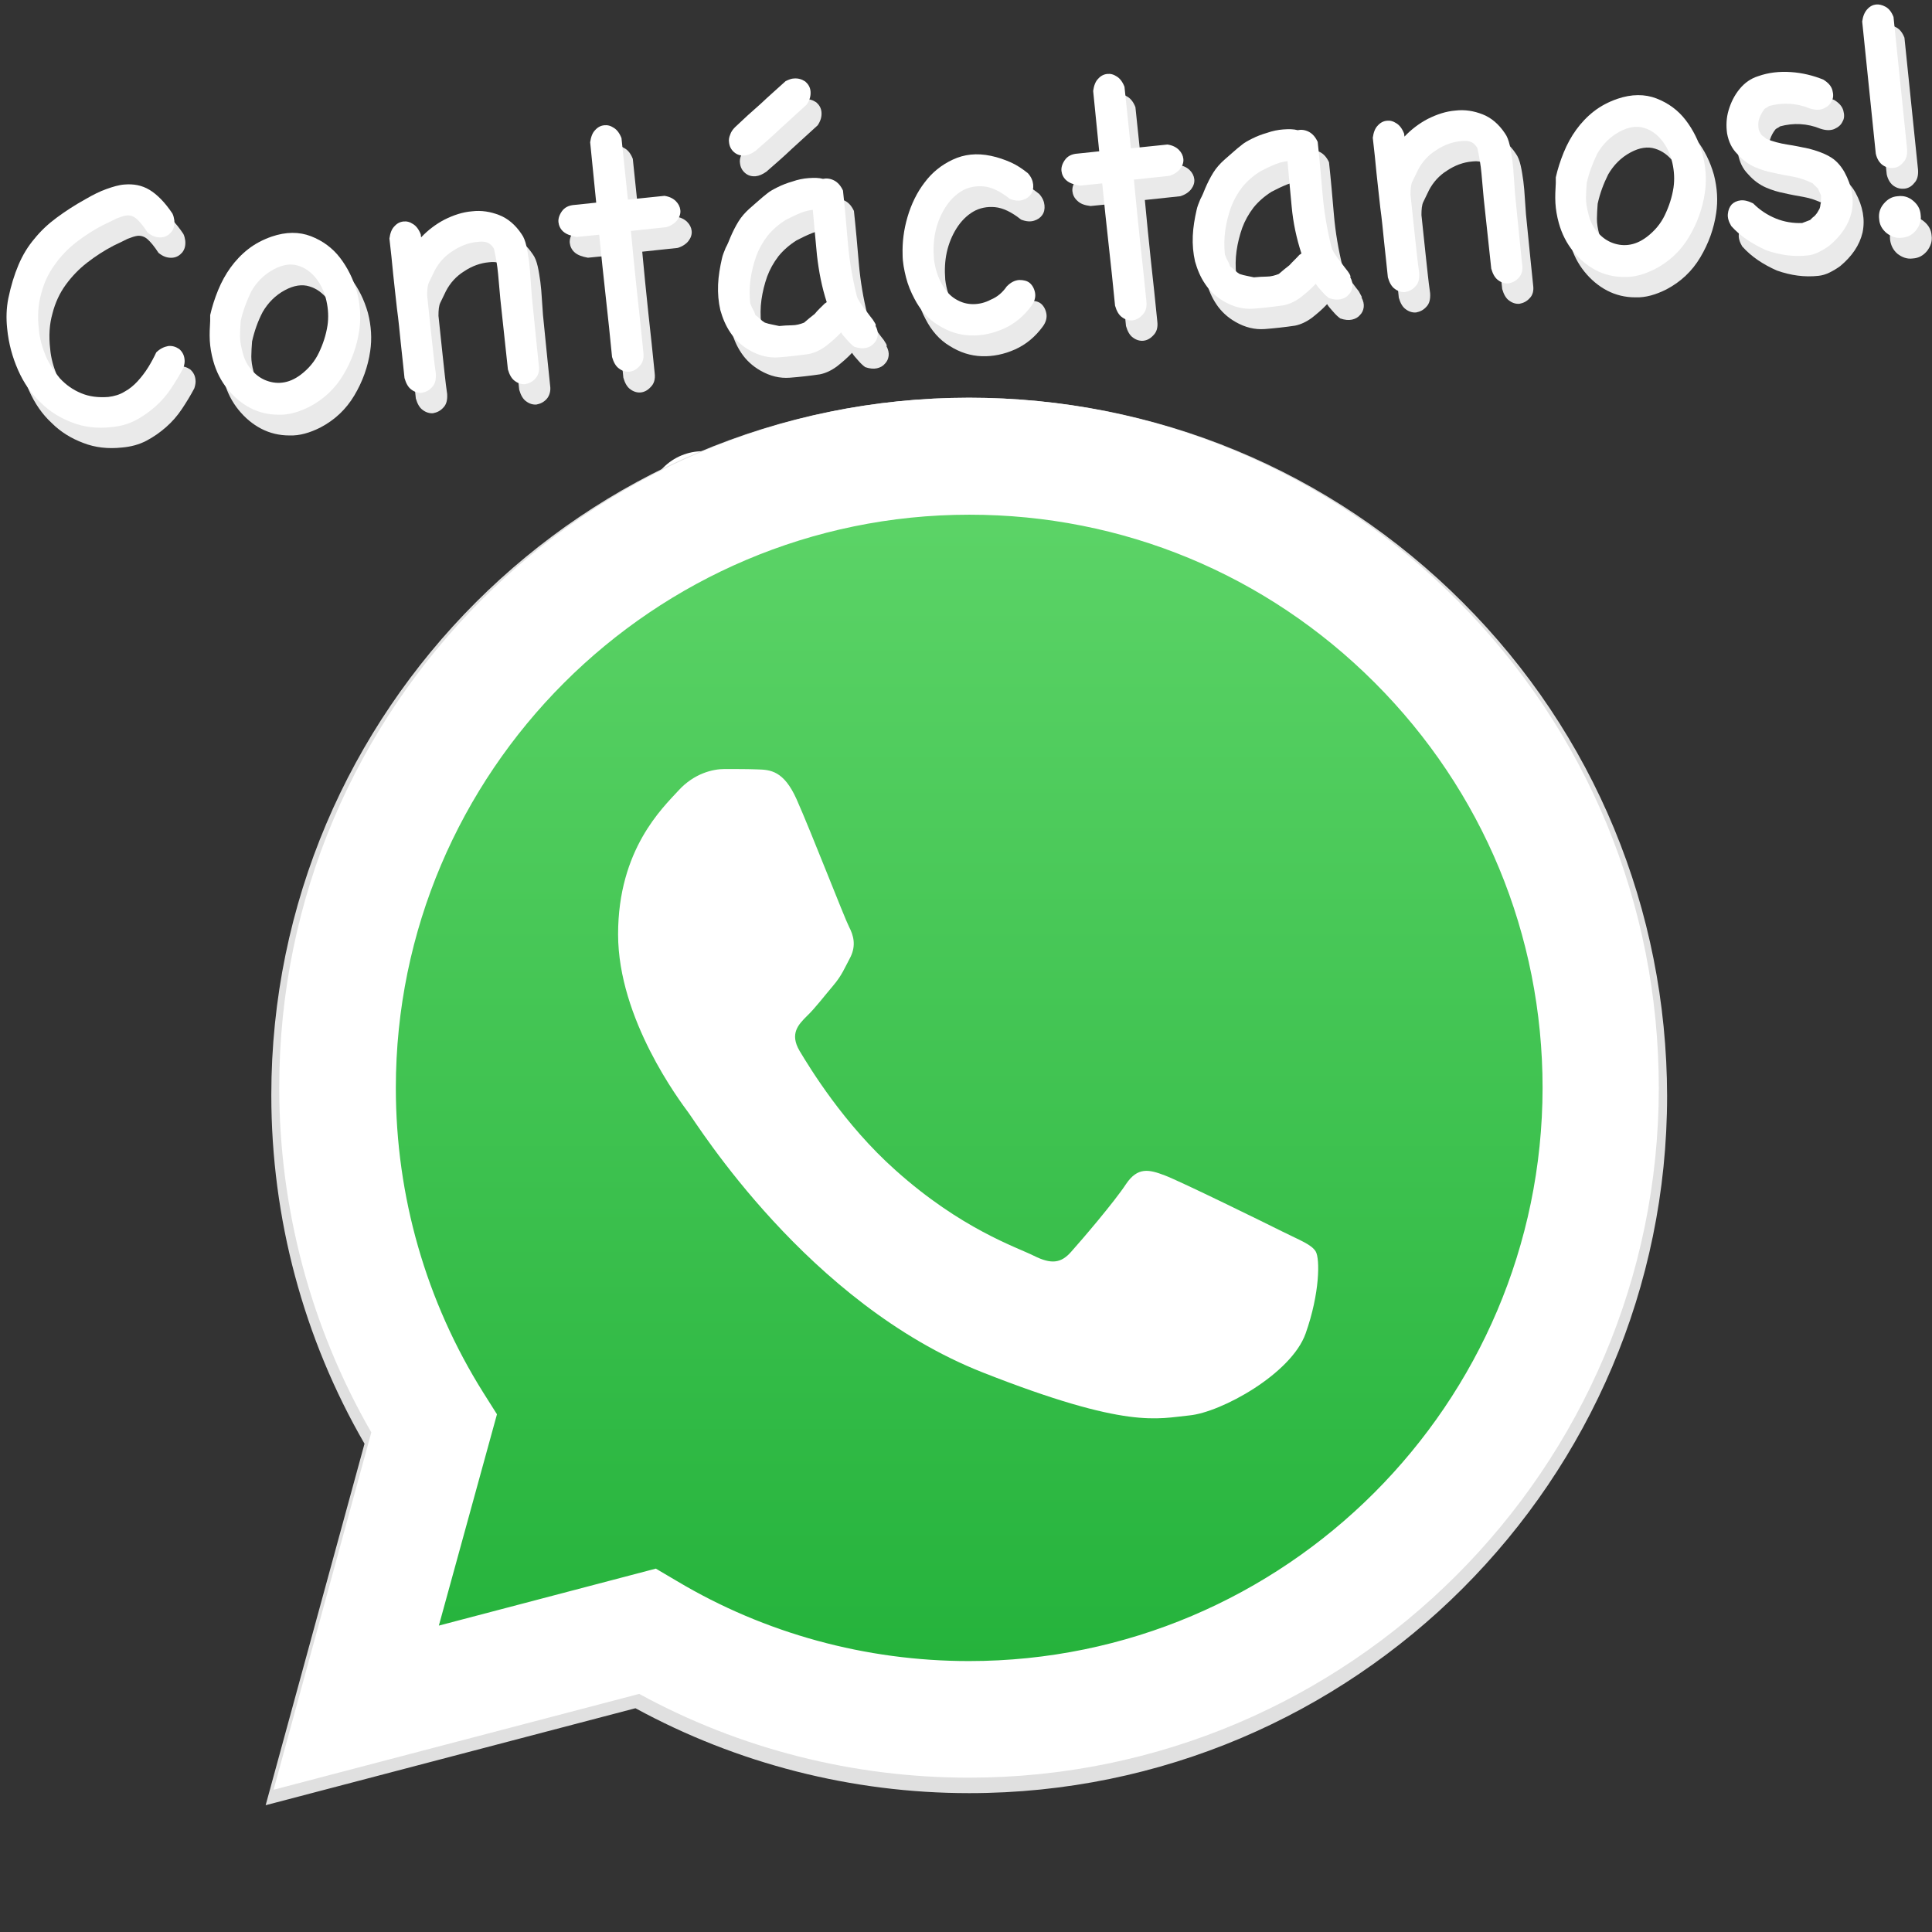 <?xml version="1.0" encoding="utf-8"?>
<!-- Generator: Adobe Illustrator 28.0.0, SVG Export Plug-In . SVG Version: 6.00 Build 0)  -->
<svg version="1.1" id="Capa_1" xmlns="http://www.w3.org/2000/svg" xmlns:xlink="http://www.w3.org/1999/xlink" x="0px" y="0px"
	 viewBox="0 0 512 512" style="enable-background:new 0 0 512 512;" xml:space="preserve">
<rect x="0" y="0" width="512" height="512" fill="#333333" stroke="none"/>
<style type="text/css">
	.st0{fill:#FFFFFF;}
	.st1{fill:#DCF4FF;}
	.st2{fill:#E0E0E0;}
	.st3{fill:url(#SVGID_1_);}
	.st4{fill-rule:evenodd;clip-rule:evenodd;fill:#FFFFFF;}
	.st5{fill:#EAEAEA;}
</style>
<path class="st0" d="M211,301c58.6,58.6,125.2,87.2,148.7,63.7l28.3-28.3c5.9-5.9,5.9-15.4,0-21.2l-35.4-35.4
	c-5.9-5.9-15.4-5.9-21.2,0L310.1,301c-43.5-20.6-78.5-55.6-99.1-99.1l21.2-21.2c5.9-5.9,5.9-15.4,0-21.2L196.9,124
	c-5.9-5.9-15.4-5.9-21.2,0l-28.3,28.3C123.9,175.8,152.4,242.3,211,301z"/>
<path class="st1" d="M388,315.1l-35.4-35.4c-5.9-5.9-15.4-5.9-21.2,0L310.1,301c-21.7-10.3-41.4-24.2-58.1-41l-41,41l0,0
	c58.6,58.6,125.2,87.2,148.7,63.7l28.3-28.3C393.8,330.5,393.8,321,388,315.1z"/>
<g>
	<path class="st2" d="M387.6,159.6c-34.9-34.9-81.3-54.2-130.8-54.2c-101.9,0-184.9,82.9-184.9,184.8c0,32.6,8.5,64.4,24.7,92.4
		l-26.2,95.8l98-25.7c27,14.7,57.4,22.5,88.4,22.5h0.1h0c101.9,0,184.9-82.9,184.9-184.8C441.7,241,422.5,194.5,387.6,159.6
		L387.6,159.6z M256.8,444L256.8,444c-27.6,0-54.7-7.4-78.3-21.4l-5.6-3.3l-58.2,15.3l15.5-56.7l-3.7-5.8
		c-15.4-24.5-23.5-52.7-23.5-81.8c0-84.7,69-153.6,153.7-153.6c41.1,0,79.6,16,108.7,45.1c29,29,45,67.6,45,108.7
		C410.4,375.1,341.5,444,256.8,444z"/>
	
		<linearGradient id="SVGID_1_" gradientUnits="userSpaceOnUse" x1="100.412" y1="355.66" x2="100.412" y2="530.097" gradientTransform="matrix(2.041 0 0 -2.041 51.079 1193.636)">
		<stop  offset="0" style="stop-color:#20B038"/>
		<stop  offset="1" style="stop-color:#60D66A"/>
	</linearGradient>
	<path class="st3" d="M78.8,467.8l25-91.4c-15.4-26.8-23.6-57.1-23.6-88.2c0-97.3,79.2-176.4,176.5-176.4
		c47.2,0,91.5,18.4,124.8,51.7c33.3,33.3,51.7,77.7,51.6,124.8c0,97.3-79.2,176.4-176.5,176.4c0,0,0,0,0,0h-0.1
		c-29.5,0-58.5-7.4-84.3-21.5L78.8,467.8L78.8,467.8z"/>
	<path class="st4" d="M211.1,211.8c-3.4-7.6-7-7.8-10.3-7.9c-2.7-0.1-5.7-0.1-8.8-0.1c-3,0-8,1.1-12.2,5.7c-4.2,4.6-16,15.6-16,38.1
		c0,22.5,16.4,44.2,18.6,47.2c2.3,3,31.6,50.6,78,68.9c38.6,15.2,46.4,12.2,54.8,11.4c8.4-0.8,27-11,30.8-21.7
		c3.8-10.7,3.8-19.8,2.7-21.7c-1.1-1.9-4.2-3-8.8-5.3c-4.6-2.3-27-13.3-31.2-14.9s-7.2-2.3-10.3,2.3c-3,4.6-11.8,14.9-14.5,17.9
		c-2.7,3.1-5.3,3.4-9.9,1.1c-4.6-2.3-19.3-7.1-36.7-22.7c-13.6-12.1-22.7-27.1-25.4-31.6c-2.7-4.6-0.3-7,2-9.3c2.1-2,4.6-5.3,6.9-8
		c2.3-2.7,3-4.6,4.6-7.6c1.5-3.1,0.8-5.7-0.4-8S215.1,220.8,211.1,211.8L211.1,211.8z"/>
	<path class="st0" d="M386.1,159c-34.5-34.5-80.4-53.6-129.3-53.6C156,105.4,74,187.4,74,288.2c0,32.2,8.4,63.6,24.4,91.4
		l-25.9,94.7l96.9-25.4c26.7,14.6,56.8,22.2,87.3,22.2h0.1h0c100.7,0,182.7-82,182.8-182.7C439.6,239.5,420.6,193.6,386.1,159
		L386.1,159z M256.8,440.2L256.8,440.2c-27.3,0-54.1-7.3-77.4-21.2l-5.6-3.3l-57.5,15.1l15.4-56l-3.6-5.7
		c-15.2-24.2-23.2-52.1-23.2-80.8c0-83.7,68.2-151.9,152-151.9c40.6,0,78.7,15.8,107.4,44.5c28.7,28.7,44.5,66.9,44.5,107.4
		C408.7,372,340.5,440.2,256.8,440.2z"/>
</g>
<g>
	<g>
		<path class="st5" d="M44.3,98.8c1-1,2.1-1.5,3.2-1.7c1.1-0.1,2,0.2,2.9,0.8c0.8,0.7,1.3,1.6,1.4,2.7c0.1,0.6,0,1.4-0.3,2.3
			c-1,1.9-2.1,3.7-3.3,5.5c-1.2,1.8-2.6,3.4-4.2,4.8c-1.6,1.4-3.3,2.6-5.2,3.6c-1.9,1-4.1,1.6-6.5,1.8c-3.7,0.4-7.1,0-10.2-1.2
			c-3.2-1.2-6-2.9-8.4-5.3c-2.5-2.3-4.5-5.2-6-8.6c-1.5-3.4-2.5-7-2.9-11c-0.3-2.8-0.2-5.5,0.3-8c0.7-3.4,1.6-6.3,2.7-8.9
			c1.1-2.6,2.5-4.9,4.2-6.9c1.7-2.1,3.6-3.9,5.9-5.6c2.3-1.7,4.9-3.4,7.8-5c1.9-1.1,3.7-2,5.4-2.6c1.7-0.6,3.3-1.1,4.8-1.2
			c2.4-0.2,4.6,0.2,6.6,1.4c2,1.2,4.1,3.3,6.1,6.3c0.3,0.6,0.4,1.2,0.5,1.8c0.1,1.2-0.1,2.2-0.8,3.1c-0.7,0.8-1.5,1.3-2.6,1.4
			c-1.3,0.1-2.5-0.3-3.7-1.3c-1.1-1.7-2.1-2.9-2.9-3.6c-0.8-0.7-1.7-1-2.7-0.9c-0.7,0.1-1.6,0.4-2.6,0.8c-1,0.5-2.2,1.1-3.7,1.8
			c-2.5,1.3-4.8,2.8-7,4.5c-2.2,1.7-4.1,3.7-5.7,5.9c-1.6,2.2-2.8,4.8-3.5,7.6c-0.8,2.8-1,5.9-0.6,9.4c0.2,2.4,0.9,4.8,1.8,7
			c1,2.3,2.3,4.2,3.8,6c1.6,1.7,3.4,3,5.6,3.9c2.1,0.9,4.5,1.2,7.2,1c1.6-0.2,3-0.6,4.3-1.4c1.3-0.7,2.5-1.7,3.5-2.8
			c1-1.1,2-2.4,2.8-3.7C43,101.4,43.7,100.1,44.3,98.8z"/>
		<path class="st5" d="M58.6,89c0.5-2.2,1.2-4.4,2.1-6.6c0.9-2.2,2-4.2,3.3-6c1.3-1.8,2.9-3.5,4.7-4.9c1.8-1.4,3.9-2.5,6.2-3.3
			c3.8-1.3,7.3-1.3,10.4-0.1c3.1,1.2,5.7,3.1,7.7,5.7c2,2.6,3.5,5.6,4.5,9.1c0.9,3.5,1.1,6.9,0.6,10.2c-0.6,4.1-2,8-4.2,11.7
			c-2.2,3.7-5.2,6.5-9,8.5c-2.8,1.4-5.5,2.2-8.2,2.1c-2.7,0-5.2-0.6-7.5-1.8c-2.3-1.2-4.3-2.9-6-5c-1.7-2.1-3-4.6-3.8-7.5
			c-0.5-1.8-0.8-3.6-0.9-5.3c-0.1-1.8,0-3.6,0.1-5.3L58.6,89z M66.8,90.5c-0.1,1.4-0.2,2.8-0.2,4c0,1.2,0.2,2.5,0.6,4
			c0.4,1.8,1.1,3.4,2.2,4.7c1.1,1.4,2.4,2.4,3.8,3c1.4,0.6,3,0.9,4.6,0.7c1.7-0.2,3.3-0.9,4.9-2.1c2.1-1.6,3.7-3.5,4.8-5.8
			c1.1-2.3,1.9-4.7,2.3-7.3c0.3-2.1,0.2-4.3-0.3-6.5c-0.5-2.3-1.4-4.2-2.7-5.9c-1.3-1.6-2.8-2.8-4.8-3.4c-1.9-0.6-4.1-0.3-6.5,1
			c-2.6,1.4-4.5,3.4-5.9,5.8C68.3,85.2,67.4,87.8,66.8,90.5z"/>
		<path class="st5" d="M144.9,105.7c-0.8,0.9-1.7,1.3-2.7,1.5c-0.9,0.1-1.9-0.2-2.7-0.8c-0.9-0.6-1.5-1.7-1.9-3.1
			c-0.3-3.1-0.7-6.2-1-9.3c-0.3-3.1-0.7-6.2-1-9.3c-0.2-2.2-0.4-4.5-0.6-6.7c-0.2-2.2-0.6-4.5-1.1-6.7c-0.6-1-1.3-1.5-2-1.7
			c-0.7-0.2-1.4-0.2-2.3-0.1c-2.3,0.2-4.5,1-6.6,2.4c-2.1,1.3-3.7,3.1-4.8,5.2c-0.6,1.2-1.1,2.3-1.5,3.1c-0.4,0.8-0.5,2-0.5,3.5
			c0.4,3.5,0.7,6.9,1.1,10.4s0.7,6.9,1.2,10.3c0.1,1.6-0.2,2.8-1,3.6c-0.8,0.9-1.7,1.3-2.7,1.5c-0.9,0.1-1.9-0.2-2.7-0.8
			c-0.9-0.6-1.5-1.7-1.9-3.1c-0.3-3.2-0.7-6.4-1-9.4c-0.3-3-0.6-6.1-1-9c-0.3-3-0.7-6-1-9.1c-0.3-3.1-0.6-6.2-1-9.5
			c0.2-1.4,0.6-2.5,1.3-3.2c0.7-0.8,1.5-1.2,2.4-1.3c0.9-0.1,1.7,0.1,2.6,0.7c0.8,0.5,1.5,1.4,2,2.7l0.1,0.8
			c1.8-1.9,3.9-3.5,6.2-4.7c2.4-1.2,4.8-2,7.3-2.2c2.5-0.3,4.9,0.1,7.2,1c2.3,0.9,4.3,2.6,5.9,5c0.6,0.8,1,1.9,1.3,3.2
			c0.3,1.3,0.5,2.7,0.7,4.1c0.2,1.5,0.3,2.9,0.4,4.5c0.1,1.5,0.2,3,0.3,4.3l1.2,12l0.7,6.8C146,103.6,145.6,104.9,144.9,105.7z"/>
		<path class="st5" d="M152.3,66.9c-0.8-0.7-1.2-1.6-1.3-2.5c-0.1-0.9,0.2-1.9,0.9-2.9c0.7-1,1.8-1.6,3.4-1.7l5.7-0.6l-1.6-16
			c0.2-1.4,0.6-2.5,1.3-3.2c0.7-0.8,1.5-1.2,2.4-1.3c0.9-0.1,1.7,0.1,2.6,0.7c0.8,0.5,1.5,1.4,2,2.7l1.7,16.3l9.7-1
			c1.3,0.2,2.3,0.7,3,1.4c0.7,0.7,1.1,1.5,1.2,2.4c0.1,0.9-0.2,1.8-0.8,2.6c-0.6,0.8-1.6,1.5-2.9,1.9l-9.4,1
			c0.5,5.2,1,10.6,1.6,16.1c0.6,5.5,1.2,10.9,1.7,16.1c0.2,1.6-0.2,2.8-1,3.6c-0.8,0.9-1.7,1.4-2.7,1.5c-0.9,0.1-1.9-0.2-2.7-0.8
			c-0.9-0.6-1.5-1.7-1.9-3.1c-0.5-5.3-1.1-10.7-1.7-16.2c-0.6-5.5-1.2-11-1.7-16.2l-6,0.6C154.2,68,153.1,67.6,152.3,66.9z"/>
		<path class="st5" d="M235,91.6c0,0.1,0,0.1-0.1,0.1c0.5,0.9,0.7,1.8,0.6,2.6c-0.1,0.8-0.4,1.5-1,2.1c-0.5,0.6-1.2,1-2.1,1.2
			c-0.9,0.2-1.9,0.1-3.1-0.3c-0.7-0.5-1.3-1.1-1.9-1.8c-0.6-0.7-1.2-1.3-1.6-2c-1.2,1.3-2.6,2.5-4,3.6c-1.5,1.1-3,1.8-4.5,2.1
			c-2.7,0.4-5.4,0.7-8,0.9c-2.6,0.2-5.2-0.4-7.8-1.9c-2.1-1.2-3.8-2.8-5-4.6c-1.3-1.9-2.1-3.9-2.7-6c-0.5-2.2-0.7-4.4-0.6-6.8
			c0.1-2.3,0.5-4.6,1-6.8c0.2-1,0.6-1.9,1-2.9c0.5-0.9,0.9-1.9,1.3-2.9c0.6-1.4,1.3-2.8,2.1-4.1c0.8-1.3,1.8-2.4,2.9-3.4
			c0.8-0.7,1.6-1.4,2.4-2.1c0.8-0.7,1.6-1.4,2.4-2c0.6-0.5,1.5-1,2.7-1.6c1.2-0.6,2.5-1.1,3.9-1.5c1.4-0.5,2.9-0.8,4.3-0.9
			c1.5-0.1,2.7-0.1,3.8,0.2c0.9-0.2,1.9-0.1,2.9,0.4c1,0.5,1.8,1.4,2.4,2.7c0.5,4.6,0.9,9.2,1.3,13.9c0.4,4.7,1.2,9.3,2.3,13.8
			c0.1,0.6,0.5,1.3,1,2.1c0.5,0.8,1.1,1.6,1.7,2.3c0.6,0.8,1.1,1.5,1.6,2.1C234.8,91,235,91.4,235,91.6z M211.1,27
			c0.8-0.4,1.6-0.7,2.2-0.7c1.1-0.1,2.1,0.2,3,0.8c0.8,0.7,1.3,1.5,1.4,2.6c0.1,1.2-0.2,2.3-1,3.5c-2.3,2.1-4.6,4.2-6.8,6.2
			c-2.2,2.1-4.5,4.1-6.8,6.1c-1,0.7-1.9,1.1-2.8,1.2c-1.2,0.1-2.1-0.2-2.9-0.9c-0.8-0.7-1.2-1.6-1.3-2.6c-0.1-0.6,0-1.3,0.3-2
			c0.2-0.7,0.7-1.4,1.3-2c2.2-2.1,4.5-4.2,6.8-6.2C206.6,31.1,208.8,29,211.1,27z M221.4,85.9c0.1-0.1,0.2-0.2,0.3-0.2
			c0.1-0.1,0.2-0.2,0.3-0.2c-1.3-4-2.1-8.1-2.6-12.5c-0.4-4.4-0.8-8.4-1.1-12c-0.6,0.1-1.3,0.2-2,0.4c-0.7,0.2-1.4,0.5-2.1,0.8
			c-0.7,0.3-1.3,0.6-1.9,0.9c-0.6,0.3-1,0.5-1.2,0.6c-1.9,1.2-3.5,2.6-4.8,4.2c-1.3,1.7-2.3,3.5-3,5.4c-0.7,2-1.2,4-1.5,6.1
			c-0.3,2.1-0.3,4.2-0.1,6.3c0.2,0.5,0.4,1.1,0.7,1.6c0.3,0.5,0.5,1,0.7,1.6c0.4,0.3,0.8,0.6,1.2,1c0.4,0.4,0.8,0.7,1.3,1
			c0.6,0.2,1.3,0.4,1.9,0.5c0.6,0.1,1.3,0.3,1.9,0.4c1.1-0.1,2.3-0.2,3.4-0.2c1.1,0,2.2-0.3,3.2-0.7c0.9-0.8,1.9-1.6,2.8-2.3
			C219.7,87.7,220.6,86.8,221.4,85.9z"/>
		<path class="st5" d="M269.8,81.4c1.1-1.1,2.1-1.6,3.3-1.7c1.1,0,2.1,0.2,2.8,0.8c0.7,0.6,1.2,1.5,1.4,2.6c0.2,1.1-0.1,2.3-1,3.5
			c-2,2.7-4.4,4.7-7.3,6c-2.9,1.3-5.9,1.9-8.8,1.8c-3-0.1-5.8-1-8.5-2.7c-2.7-1.6-4.8-4-6.4-7.1c-0.9-1.7-1.7-3.6-2.2-5.6
			c-0.5-2-0.9-4-0.9-6c-0.1-3.3,0.3-6.6,1.3-10c1-3.4,2.5-6.5,4.5-9.1c2-2.7,4.5-4.7,7.5-6.1c3-1.4,6.3-1.8,10.1-1
			c1.9,0.4,3.6,1,5.2,1.7c1.6,0.7,3.1,1.7,4.6,2.9c0.9,1,1.3,2,1.4,3c0.1,1-0.1,1.9-0.6,2.6c-0.5,0.7-1.2,1.2-2.2,1.5
			c-1,0.3-2.1,0.2-3.4-0.3c-2.5-2-4.8-3.1-6.9-3.3c-2.1-0.2-4.1,0.2-5.8,1.2c-1.7,1-3.2,2.5-4.4,4.4c-1.2,1.9-2.1,4.1-2.6,6.4
			c-0.5,2.3-0.6,4.7-0.4,7.2c0.3,2.5,1,4.7,2.1,6.7c1,1.8,2.3,3.2,3.7,4c1.5,0.9,3,1.3,4.6,1.3c1.6,0,3.2-0.4,4.7-1.2
			C267.3,84.1,268.6,82.9,269.8,81.4z"/>
		<path class="st5" d="M285.5,53.2c-0.8-0.7-1.2-1.6-1.3-2.5c-0.1-0.9,0.2-1.9,0.9-2.9c0.7-1,1.8-1.6,3.4-1.7l5.7-0.6l-1.6-16
			c0.2-1.4,0.6-2.5,1.3-3.2c0.7-0.8,1.5-1.2,2.4-1.3c0.9-0.1,1.7,0.1,2.6,0.7c0.8,0.5,1.5,1.4,2,2.7l1.7,16.3l9.7-1
			c1.3,0.2,2.3,0.7,3,1.4c0.7,0.7,1.1,1.5,1.2,2.4c0.1,0.9-0.2,1.8-0.8,2.6c-0.6,0.8-1.6,1.5-2.9,1.9l-9.4,1
			c0.5,5.2,1,10.6,1.6,16.1c0.6,5.5,1.2,10.9,1.7,16.1c0.2,1.6-0.2,2.8-1,3.6c-0.8,0.9-1.7,1.4-2.7,1.5c-0.9,0.1-1.9-0.2-2.7-0.8
			c-0.9-0.6-1.5-1.7-1.9-3.1c-0.5-5.3-1.1-10.7-1.7-16.2c-0.6-5.5-1.2-11-1.7-16.2l-6,0.6C287.4,54.4,286.3,54,285.5,53.2z"/>
		<path class="st5" d="M360.9,78.7c0,0.1,0,0.1-0.1,0.1c0.5,0.9,0.7,1.8,0.6,2.6s-0.4,1.5-1,2.1c-0.5,0.6-1.2,1-2.1,1.2
			c-0.9,0.2-1.9,0.1-3.1-0.3c-0.7-0.5-1.3-1.1-1.9-1.8c-0.6-0.7-1.2-1.3-1.6-2c-1.2,1.3-2.6,2.5-4,3.6c-1.5,1.1-3,1.8-4.5,2.1
			c-2.7,0.4-5.4,0.7-8,0.9c-2.6,0.2-5.2-0.4-7.8-1.9c-2.1-1.2-3.8-2.8-5-4.6c-1.3-1.9-2.1-3.9-2.7-6c-0.5-2.2-0.7-4.4-0.6-6.8
			c0.1-2.3,0.5-4.6,1-6.8c0.2-1,0.6-1.9,1-2.9c0.5-0.9,0.9-1.9,1.3-2.9c0.6-1.4,1.3-2.8,2.1-4.1c0.8-1.3,1.8-2.4,2.9-3.4
			c0.8-0.7,1.6-1.4,2.4-2.1c0.8-0.7,1.6-1.4,2.4-2c0.6-0.5,1.5-1,2.7-1.6c1.2-0.6,2.5-1.1,3.9-1.5c1.4-0.5,2.9-0.8,4.3-0.9
			c1.5-0.1,2.7-0.1,3.8,0.2c0.9-0.2,1.9-0.1,2.9,0.4c1,0.5,1.8,1.4,2.4,2.7c0.5,4.6,0.9,9.2,1.3,13.9c0.4,4.7,1.2,9.3,2.3,13.8
			c0.1,0.6,0.5,1.3,1,2.1c0.5,0.8,1.1,1.6,1.7,2.3c0.6,0.8,1.1,1.5,1.6,2.1C360.6,78.1,360.8,78.5,360.9,78.7z M347.3,73
			c0.1-0.1,0.2-0.2,0.3-0.2c0.1-0.1,0.2-0.2,0.3-0.2c-1.3-4-2.2-8.1-2.6-12.5c-0.4-4.4-0.8-8.4-1.1-12c-0.6,0.1-1.3,0.2-2,0.4
			c-0.7,0.2-1.4,0.5-2.1,0.8c-0.7,0.3-1.3,0.6-1.9,0.9c-0.6,0.3-1,0.5-1.2,0.6c-1.9,1.2-3.5,2.6-4.8,4.2c-1.3,1.7-2.3,3.5-3,5.4
			c-0.7,2-1.2,4-1.5,6.1c-0.3,2.1-0.3,4.2-0.1,6.3c0.2,0.5,0.4,1.1,0.7,1.6c0.3,0.5,0.5,1,0.7,1.6c0.4,0.3,0.8,0.6,1.2,1
			c0.4,0.4,0.8,0.7,1.3,1c0.6,0.2,1.3,0.4,1.9,0.5c0.6,0.1,1.3,0.3,1.9,0.4c1.2-0.1,2.3-0.2,3.4-0.2c1.1,0,2.2-0.3,3.2-0.7
			c0.9-0.8,1.9-1.6,2.8-2.3C345.5,74.8,346.4,74,347.3,73z"/>
		<path class="st5" d="M405.4,79c-0.8,0.9-1.7,1.3-2.7,1.5c-0.9,0.1-1.9-0.2-2.7-0.8c-0.9-0.6-1.5-1.7-1.9-3.1
			c-0.3-3.1-0.7-6.2-1-9.3c-0.3-3.1-0.7-6.2-1-9.3c-0.2-2.2-0.4-4.5-0.6-6.7c-0.2-2.2-0.6-4.5-1.1-6.7c-0.6-1-1.3-1.5-2-1.7
			c-0.7-0.2-1.4-0.2-2.3-0.1c-2.3,0.2-4.5,1-6.6,2.4c-2.1,1.3-3.7,3.1-4.8,5.2c-0.6,1.2-1.1,2.3-1.5,3.1c-0.4,0.8-0.5,2-0.5,3.5
			c0.4,3.5,0.7,6.9,1.1,10.4c0.4,3.5,0.7,6.9,1.2,10.3c0.1,1.6-0.2,2.8-1,3.6c-0.8,0.9-1.7,1.3-2.7,1.5c-0.9,0.1-1.9-0.2-2.7-0.8
			c-0.9-0.6-1.5-1.7-1.9-3.1c-0.3-3.2-0.7-6.4-1-9.4c-0.3-3-0.6-6.1-1-9c-0.3-3-0.7-6-1-9.1c-0.3-3.1-0.6-6.2-1-9.5
			c0.2-1.4,0.6-2.5,1.3-3.2c0.7-0.8,1.5-1.2,2.4-1.3c0.9-0.1,1.7,0.1,2.6,0.7c0.8,0.5,1.5,1.4,2,2.7l0.1,0.8
			c1.8-1.9,3.9-3.5,6.2-4.7c2.4-1.2,4.8-2,7.3-2.2c2.5-0.3,4.9,0.1,7.2,1c2.3,0.9,4.3,2.6,5.9,5c0.6,0.8,1,1.9,1.3,3.2
			c0.3,1.3,0.5,2.7,0.7,4.1c0.2,1.5,0.3,2.9,0.4,4.5c0.1,1.5,0.2,3,0.3,4.3l1.2,12l0.7,6.8C406.5,77,406.2,78.2,405.4,79z"/>
		<path class="st5" d="M415.3,52.4c0.5-2.2,1.2-4.4,2.1-6.6c0.9-2.2,2-4.2,3.3-6c1.3-1.8,2.9-3.5,4.7-4.9s3.9-2.5,6.2-3.3
			c3.8-1.3,7.3-1.3,10.4-0.1c3.1,1.2,5.7,3.1,7.7,5.7c2,2.6,3.5,5.6,4.5,9.1c0.9,3.5,1.1,6.9,0.6,10.2c-0.6,4.1-2,8-4.2,11.7
			c-2.2,3.7-5.2,6.5-9,8.5c-2.8,1.4-5.5,2.2-8.2,2.1c-2.7,0-5.2-0.6-7.5-1.8c-2.3-1.2-4.3-2.9-6-5c-1.7-2.1-3-4.6-3.8-7.5
			c-0.5-1.8-0.8-3.6-0.9-5.3c-0.1-1.8,0-3.5,0.1-5.3L415.3,52.4z M423.4,54c-0.1,1.4-0.2,2.8-0.2,4c0,1.2,0.2,2.5,0.6,4
			c0.4,1.8,1.1,3.4,2.2,4.7c1.1,1.4,2.4,2.4,3.8,3c1.4,0.6,3,0.9,4.6,0.7c1.7-0.2,3.3-0.9,4.9-2.1c2.1-1.6,3.7-3.5,4.8-5.8
			c1.1-2.3,1.9-4.7,2.3-7.3c0.3-2.1,0.2-4.3-0.3-6.5c-0.5-2.3-1.4-4.2-2.7-5.9c-1.3-1.6-2.8-2.8-4.8-3.4c-1.9-0.6-4.1-0.3-6.5,1
			c-2.6,1.4-4.5,3.4-5.9,5.8C425,48.6,424,51.2,423.4,54z"/>
		<path class="st5" d="M461.7,65.3c-0.7-1.2-1-2.2-0.9-3.2c0.1-1,0.4-1.8,1-2.5c0.6-0.6,1.4-1,2.4-1.1c1-0.1,2.1,0.2,3.3,0.8
			c1.8,1.8,3.8,3.1,6,4c2.2,0.9,4.6,1.3,7,1.2l2.1-0.8c0.5-0.5,0.8-0.8,1-0.9c0.2-0.2,0.3-0.3,0.4-0.4c0.1-0.1,0.2-0.3,0.4-0.5
			c0.1-0.2,0.4-0.6,0.7-1.2c0.1-0.3,0.2-0.6,0.2-0.8c0-0.3,0.1-0.6,0.2-0.9c0-0.3-0.1-0.6,0-0.9c0-0.3,0-0.6,0-0.9l-0.8-1.8
			c-0.2-0.2-0.5-0.5-0.7-0.7c-0.3-0.2-0.5-0.5-0.7-0.7c-1.8-0.9-3.6-1.5-5.3-1.8c-1.7-0.3-3.4-0.6-5.1-1c-1.6-0.3-3.3-0.8-4.9-1.5
			c-1.6-0.7-3.2-1.8-4.7-3.5c-1.5-1.5-2.3-3.3-2.7-5.4c-0.3-2.1-0.2-4.2,0.4-6.2c0.6-2,1.5-3.9,2.9-5.6c1.4-1.7,3-2.8,4.9-3.4
			c2.8-1,5.7-1.3,8.7-1.1c3,0.2,5.9,0.9,8.6,2c1.3,0.8,2.1,1.7,2.4,2.8c0.3,1.1,0.3,2.1-0.2,2.9c-0.4,0.9-1.1,1.5-2.2,2
			c-1,0.4-2.2,0.4-3.7-0.1c-1.7-0.7-3.5-1.1-5.3-1.2c-1.8-0.1-3.6,0.1-5.4,0.6c-0.2,0.2-0.4,0.3-0.6,0.4c-0.2,0.1-0.4,0.2-0.6,0.4
			c-0.7,0.9-1.1,1.7-1.4,2.6c-0.3,0.8-0.3,1.8-0.1,2.9c0.1,0.3,0.3,0.7,0.6,1.2c0.2,0.3,0.5,0.5,0.7,0.6c0.2,0.2,0.5,0.4,0.7,0.6
			c1.7,0.7,3.6,1.2,5.5,1.5c2,0.3,3.9,0.7,5.8,1.1c1.9,0.5,3.7,1.1,5.3,2c1.7,0.9,3,2.3,4.1,4.2c2,3.7,2.6,7.2,1.9,10.6
			c-0.8,3.4-2.8,6.3-5.9,8.9c-0.8,0.6-1.8,1.2-2.8,1.7c-1,0.5-2,0.8-3,0.9c-3.7,0.4-7.3-0.1-11-1.4
			C467.3,70.1,464.2,68.1,461.7,65.3z"/>
		<path class="st5" d="M497.7,8c0.7-0.8,1.5-1.2,2.3-1.3c0.8-0.1,1.7,0.1,2.6,0.6c0.9,0.5,1.6,1.4,2.1,2.7l3.6,35
			c0.1,1.5-0.2,2.7-1,3.5c-0.7,0.9-1.6,1.4-2.6,1.5c-1,0.1-1.9-0.1-2.8-0.7c-0.9-0.6-1.6-1.7-1.9-3.1l-3.6-35
			C496.6,9.8,497,8.8,497.7,8z M500.9,63.6c-0.2-1.6,0.2-2.9,1.2-4.1c1-1.2,2.2-1.9,3.7-2c1.6-0.2,2.9,0.2,4.1,1.2
			c1.2,1,1.9,2.2,2,3.8c0.2,1.5-0.3,2.8-1.2,4c-1,1.2-2.2,1.9-3.8,2c-1.5,0.2-2.8-0.3-4-1.2C501.7,66.3,501.1,65,500.9,63.6z"/>
	</g>
	<g>
		<path class="st0" d="M41.4,93.4c1-1,2.1-1.5,3.2-1.7c1.1-0.1,2,0.2,2.9,0.8c0.8,0.7,1.3,1.6,1.4,2.7c0.1,0.6,0,1.4-0.3,2.3
			c-1,1.9-2.1,3.7-3.3,5.5c-1.2,1.8-2.6,3.4-4.2,4.8c-1.6,1.4-3.3,2.6-5.2,3.6c-1.9,1-4.1,1.6-6.5,1.8c-3.7,0.4-7.1,0-10.2-1.2
			c-3.2-1.2-6-2.9-8.4-5.3c-2.5-2.3-4.5-5.2-6-8.6c-1.5-3.4-2.5-7-2.9-11c-0.3-2.8-0.2-5.5,0.3-8c0.7-3.4,1.6-6.3,2.7-8.9
			c1.1-2.6,2.5-4.9,4.2-6.9c1.7-2.1,3.6-3.9,5.9-5.6c2.3-1.7,4.9-3.4,7.8-5c1.9-1.1,3.7-2,5.4-2.6c1.7-0.6,3.3-1.1,4.8-1.2
			c2.4-0.2,4.6,0.2,6.6,1.4c2,1.2,4.1,3.3,6.1,6.3c0.3,0.6,0.4,1.2,0.5,1.8c0.1,1.2-0.1,2.2-0.8,3.1c-0.7,0.8-1.5,1.3-2.6,1.4
			c-1.3,0.1-2.5-0.3-3.7-1.3c-1.1-1.7-2.1-2.9-2.9-3.6c-0.8-0.7-1.7-1-2.7-0.9c-0.7,0.1-1.6,0.4-2.6,0.8c-1,0.5-2.2,1.1-3.7,1.8
			c-2.5,1.3-4.8,2.8-7,4.5C17.9,66,16,68,14.4,70.3c-1.6,2.2-2.8,4.8-3.5,7.6c-0.8,2.8-1,5.9-0.6,9.4c0.2,2.4,0.9,4.8,1.8,7
			c1,2.3,2.3,4.2,3.8,6c1.6,1.7,3.4,3,5.6,3.9c2.1,0.9,4.5,1.2,7.2,1c1.6-0.2,3-0.6,4.3-1.4c1.3-0.7,2.5-1.7,3.5-2.8
			c1-1.1,2-2.4,2.8-3.7C40.1,96,40.8,94.7,41.4,93.4z"/>
		<path class="st0" d="M55.7,83.5c0.5-2.2,1.2-4.4,2.1-6.6c0.9-2.2,2-4.2,3.3-6c1.3-1.8,2.9-3.5,4.7-4.9c1.8-1.4,3.9-2.5,6.2-3.3
			c3.8-1.3,7.3-1.3,10.4-0.1c3.1,1.2,5.7,3.1,7.7,5.7c2,2.6,3.5,5.6,4.5,9.1c0.9,3.5,1.1,6.9,0.6,10.2c-0.6,4.1-2,8-4.2,11.7
			c-2.2,3.7-5.2,6.5-9,8.5c-2.8,1.4-5.5,2.2-8.2,2.1c-2.7,0-5.2-0.6-7.5-1.8c-2.3-1.2-4.3-2.9-6-5c-1.7-2.1-3-4.6-3.8-7.5
			c-0.5-1.8-0.8-3.6-0.9-5.3c-0.1-1.8,0-3.6,0.1-5.3L55.7,83.5z M63.8,85c-0.1,1.4-0.2,2.8-0.2,4c0,1.2,0.2,2.5,0.6,4
			c0.4,1.8,1.1,3.4,2.2,4.7c1.1,1.4,2.4,2.4,3.8,3c1.4,0.6,3,0.9,4.6,0.7c1.7-0.2,3.3-0.9,4.9-2.1c2.1-1.6,3.7-3.5,4.8-5.8
			c1.1-2.3,1.9-4.7,2.3-7.3c0.3-2.1,0.2-4.3-0.3-6.5c-0.5-2.3-1.4-4.2-2.7-5.9c-1.3-1.6-2.8-2.8-4.8-3.4c-1.9-0.6-4.1-0.3-6.5,1
			c-2.6,1.4-4.5,3.4-5.9,5.8C65.4,79.7,64.4,82.3,63.8,85z"/>
		<path class="st0" d="M141.9,100.3c-0.8,0.9-1.7,1.3-2.7,1.5c-0.9,0.1-1.9-0.2-2.7-0.8c-0.9-0.6-1.5-1.7-1.9-3.1
			c-0.3-3.1-0.7-6.2-1-9.3c-0.3-3.1-0.7-6.2-1-9.3c-0.2-2.2-0.4-4.5-0.6-6.7c-0.2-2.2-0.6-4.5-1.1-6.7c-0.6-1-1.3-1.5-2-1.7
			c-0.7-0.2-1.4-0.2-2.3-0.1c-2.3,0.2-4.5,1-6.6,2.4c-2.1,1.3-3.7,3.1-4.8,5.2c-0.6,1.2-1.1,2.3-1.5,3.1c-0.4,0.8-0.5,2-0.5,3.5
			c0.4,3.5,0.7,6.9,1.1,10.4s0.7,6.9,1.2,10.3c0.1,1.6-0.2,2.8-1,3.6c-0.8,0.9-1.7,1.3-2.7,1.5c-0.9,0.1-1.9-0.2-2.7-0.8
			c-0.9-0.6-1.5-1.7-1.9-3.1c-0.3-3.2-0.7-6.4-1-9.4c-0.3-3-0.6-6.1-1-9c-0.3-3-0.7-6-1-9.1c-0.3-3.1-0.6-6.2-1-9.5
			c0.2-1.4,0.6-2.5,1.3-3.2c0.7-0.8,1.5-1.2,2.4-1.3c0.9-0.1,1.7,0.1,2.6,0.7c0.8,0.5,1.5,1.4,2,2.7l0.1,0.8
			c1.8-1.9,3.9-3.5,6.2-4.7c2.4-1.2,4.8-2,7.3-2.2c2.5-0.3,4.9,0.1,7.2,1c2.3,0.9,4.3,2.6,5.9,5c0.6,0.8,1,1.9,1.3,3.2
			c0.3,1.3,0.5,2.7,0.7,4.1c0.2,1.5,0.3,2.9,0.4,4.5c0.1,1.5,0.2,3,0.3,4.3l1.2,12l0.7,6.8C143,98.2,142.7,99.4,141.9,100.3z"/>
		<path class="st0" d="M149.3,61.4c-0.8-0.7-1.2-1.6-1.3-2.5c-0.1-0.9,0.2-1.9,0.9-2.9c0.7-1,1.8-1.6,3.4-1.7l5.7-0.6l-1.6-16
			c0.2-1.4,0.6-2.5,1.3-3.2c0.7-0.8,1.5-1.2,2.4-1.3c0.9-0.1,1.7,0.1,2.6,0.7c0.8,0.5,1.5,1.4,2,2.7l1.7,16.3l9.7-1
			c1.3,0.2,2.3,0.7,3,1.4c0.7,0.7,1.1,1.5,1.2,2.4c0.1,0.9-0.2,1.8-0.8,2.6c-0.6,0.8-1.6,1.5-2.9,1.9l-9.4,1
			c0.5,5.2,1,10.6,1.6,16.1c0.6,5.5,1.2,10.9,1.7,16.1c0.2,1.6-0.2,2.8-1,3.6c-0.8,0.9-1.7,1.4-2.7,1.5c-0.9,0.1-1.9-0.2-2.7-0.8
			c-0.9-0.6-1.5-1.7-1.9-3.1c-0.5-5.3-1.1-10.7-1.7-16.2c-0.6-5.5-1.2-11-1.7-16.2l-6,0.6C151.3,62.5,150.1,62.1,149.3,61.4z"/>
		<path class="st0" d="M232.1,86.2c0,0.1,0,0.1-0.1,0.1c0.5,0.9,0.7,1.8,0.6,2.6c-0.1,0.8-0.4,1.5-1,2.1c-0.5,0.6-1.2,1-2.1,1.2
			c-0.9,0.2-1.9,0.1-3.1-0.3c-0.7-0.5-1.3-1.1-1.9-1.8c-0.6-0.7-1.2-1.3-1.6-2c-1.2,1.3-2.6,2.5-4,3.6c-1.5,1.1-3,1.8-4.5,2.1
			c-2.7,0.4-5.4,0.7-8,0.9c-2.6,0.2-5.2-0.4-7.8-1.9c-2.1-1.2-3.8-2.8-5-4.6c-1.3-1.9-2.1-3.9-2.7-6c-0.5-2.2-0.7-4.4-0.6-6.8
			c0.1-2.3,0.5-4.6,1-6.8c0.2-1,0.6-1.9,1-2.9c0.5-0.9,0.9-1.9,1.3-2.9c0.6-1.4,1.3-2.8,2.1-4.1c0.8-1.3,1.8-2.4,2.9-3.4
			c0.8-0.7,1.6-1.4,2.4-2.1c0.8-0.7,1.6-1.4,2.4-2c0.6-0.5,1.5-1,2.7-1.6c1.2-0.6,2.5-1.1,3.9-1.5c1.4-0.5,2.9-0.8,4.3-0.9
			c1.5-0.1,2.7-0.1,3.8,0.2c0.9-0.2,1.9-0.1,2.9,0.4c1,0.5,1.8,1.4,2.4,2.7c0.5,4.6,0.9,9.2,1.3,13.9c0.4,4.7,1.2,9.3,2.3,13.8
			c0.1,0.6,0.5,1.3,1,2.1c0.5,0.8,1.1,1.6,1.7,2.3c0.6,0.8,1.1,1.5,1.6,2.1C231.8,85.5,232.1,85.9,232.1,86.2z M208.2,21.5
			c0.8-0.4,1.6-0.7,2.2-0.7c1.1-0.1,2.1,0.2,3,0.8c0.8,0.7,1.3,1.5,1.4,2.6c0.1,1.2-0.2,2.3-1,3.5c-2.3,2.1-4.6,4.2-6.8,6.2
			c-2.2,2.1-4.5,4.1-6.8,6.1c-1,0.7-1.9,1.1-2.8,1.2c-1.2,0.1-2.1-0.2-2.9-0.9c-0.8-0.7-1.2-1.6-1.3-2.6c-0.1-0.6,0-1.3,0.3-2
			c0.2-0.7,0.7-1.4,1.3-2c2.2-2.1,4.5-4.2,6.8-6.2C203.6,25.6,205.9,23.6,208.2,21.5z M218.5,80.5c0.1-0.1,0.2-0.2,0.3-0.2
			c0.1-0.1,0.2-0.2,0.3-0.2c-1.3-4-2.1-8.1-2.6-12.5c-0.4-4.4-0.8-8.4-1.1-12c-0.6,0.1-1.3,0.2-2,0.4c-0.7,0.2-1.4,0.5-2.1,0.8
			c-0.7,0.3-1.3,0.6-1.9,0.9c-0.6,0.3-1,0.5-1.2,0.6c-1.9,1.2-3.5,2.6-4.8,4.2c-1.3,1.7-2.3,3.5-3,5.4c-0.7,2-1.2,4-1.5,6.1
			c-0.3,2.1-0.3,4.2-0.1,6.3c0.2,0.5,0.4,1.1,0.7,1.6c0.3,0.5,0.5,1,0.7,1.6c0.4,0.3,0.8,0.6,1.2,1c0.4,0.4,0.8,0.7,1.3,1
			c0.6,0.2,1.3,0.4,1.9,0.5c0.6,0.1,1.3,0.3,1.9,0.4c1.1-0.1,2.3-0.2,3.4-0.2c1.1,0,2.2-0.3,3.2-0.7c0.9-0.8,1.9-1.6,2.8-2.3
			C216.7,82.2,217.6,81.4,218.5,80.5z"/>
		<path class="st0" d="M266.8,75.9c1.1-1.1,2.1-1.6,3.3-1.7c1.1,0,2.1,0.2,2.8,0.8c0.7,0.6,1.2,1.5,1.4,2.6c0.2,1.1-0.1,2.3-1,3.5
			c-2,2.7-4.4,4.7-7.3,6c-2.9,1.3-5.9,1.9-8.8,1.8c-3-0.1-5.8-1-8.5-2.7c-2.7-1.6-4.8-4-6.4-7.1c-0.9-1.7-1.7-3.6-2.2-5.6
			c-0.5-2-0.9-4-0.9-6c-0.1-3.3,0.3-6.6,1.3-10c1-3.4,2.5-6.5,4.5-9.1c2-2.7,4.5-4.7,7.5-6.1c3-1.4,6.3-1.8,10.1-1
			c1.9,0.4,3.6,1,5.2,1.7c1.6,0.7,3.1,1.7,4.6,2.9c0.9,1,1.3,2,1.4,3c0.1,1-0.1,1.9-0.6,2.6c-0.5,0.7-1.2,1.2-2.2,1.5
			c-1,0.3-2.1,0.2-3.4-0.3c-2.5-2-4.8-3.1-6.9-3.3c-2.1-0.2-4.1,0.2-5.8,1.2c-1.7,1-3.2,2.5-4.4,4.4c-1.2,1.9-2.1,4.1-2.6,6.4
			c-0.5,2.3-0.6,4.7-0.4,7.2c0.3,2.5,1,4.7,2.1,6.7c1,1.8,2.3,3.2,3.7,4c1.5,0.9,3,1.3,4.6,1.3c1.6,0,3.2-0.4,4.7-1.2
			C264.3,78.7,265.7,77.5,266.8,75.9z"/>
		<path class="st0" d="M282.6,47.8c-0.8-0.7-1.2-1.6-1.3-2.5c-0.1-0.9,0.2-1.9,0.9-2.9c0.7-1,1.8-1.6,3.4-1.7l5.7-0.6l-1.6-16
			c0.2-1.4,0.6-2.5,1.3-3.2c0.7-0.8,1.5-1.2,2.4-1.3c0.9-0.1,1.7,0.1,2.6,0.7c0.8,0.5,1.5,1.4,2,2.7l1.7,16.3l9.7-1
			c1.3,0.2,2.3,0.7,3,1.4c0.7,0.7,1.1,1.5,1.2,2.4c0.1,0.9-0.2,1.8-0.8,2.6c-0.6,0.8-1.6,1.5-2.9,1.9l-9.4,1
			c0.5,5.2,1,10.6,1.6,16.1c0.6,5.5,1.2,10.9,1.7,16.1c0.2,1.6-0.2,2.8-1,3.6c-0.8,0.9-1.7,1.4-2.7,1.5c-0.9,0.1-1.9-0.2-2.7-0.8
			c-0.9-0.6-1.5-1.7-1.9-3.1c-0.5-5.3-1.1-10.7-1.7-16.2c-0.6-5.5-1.2-11-1.7-16.2l-6,0.6C284.5,48.9,283.4,48.5,282.6,47.8z"/>
		<path class="st0" d="M357.9,73.3c0,0.1,0,0.1-0.1,0.1c0.5,0.9,0.7,1.8,0.6,2.6c-0.1,0.8-0.4,1.5-1,2.1c-0.5,0.6-1.2,1-2.1,1.2
			c-0.9,0.2-1.9,0.1-3.1-0.3c-0.7-0.5-1.3-1.1-1.9-1.8c-0.6-0.7-1.2-1.3-1.6-2c-1.2,1.3-2.6,2.5-4,3.6c-1.5,1.1-3,1.8-4.5,2.1
			c-2.7,0.4-5.4,0.7-8,0.9c-2.6,0.2-5.2-0.4-7.8-1.9c-2.1-1.2-3.8-2.8-5-4.6c-1.3-1.9-2.1-3.9-2.7-6c-0.5-2.2-0.7-4.4-0.6-6.8
			c0.1-2.3,0.5-4.6,1-6.8c0.2-1,0.6-1.9,1-2.9c0.5-0.9,0.9-1.9,1.3-2.9c0.6-1.4,1.3-2.8,2.1-4.1c0.8-1.3,1.8-2.4,2.9-3.4
			c0.8-0.7,1.6-1.4,2.4-2.1c0.8-0.7,1.6-1.4,2.4-2c0.6-0.5,1.5-1,2.7-1.6c1.2-0.6,2.5-1.1,3.9-1.5c1.4-0.5,2.9-0.8,4.3-0.9
			c1.5-0.1,2.7-0.1,3.8,0.2c0.9-0.2,1.9-0.1,2.9,0.4c1,0.5,1.8,1.4,2.4,2.7c0.5,4.6,0.9,9.2,1.3,13.9c0.4,4.7,1.2,9.3,2.3,13.8
			c0.1,0.6,0.5,1.3,1,2.1c0.5,0.8,1.1,1.6,1.7,2.3c0.6,0.8,1.1,1.5,1.6,2.1C357.7,72.6,357.9,73.1,357.9,73.3z M344.3,67.6
			c0.1-0.1,0.2-0.2,0.3-0.2c0.1-0.1,0.2-0.2,0.3-0.2c-1.3-4-2.2-8.1-2.6-12.5c-0.4-4.4-0.8-8.4-1.1-12c-0.6,0.1-1.3,0.2-2,0.4
			c-0.7,0.2-1.4,0.5-2.1,0.8c-0.7,0.3-1.3,0.6-1.9,0.9c-0.6,0.3-1,0.5-1.2,0.6c-1.9,1.2-3.5,2.6-4.8,4.2c-1.3,1.7-2.3,3.5-3,5.4
			c-0.7,2-1.2,4-1.5,6.1c-0.3,2.1-0.3,4.2-0.1,6.3c0.2,0.5,0.4,1.1,0.7,1.6c0.3,0.5,0.5,1,0.7,1.6c0.4,0.3,0.8,0.6,1.2,1
			c0.4,0.4,0.8,0.7,1.3,1c0.6,0.2,1.3,0.4,1.9,0.5c0.6,0.1,1.3,0.3,1.9,0.4c1.2-0.1,2.3-0.2,3.4-0.2c1.1,0,2.2-0.3,3.2-0.7
			c0.9-0.8,1.9-1.6,2.8-2.3C342.6,69.3,343.5,68.5,344.3,67.6z"/>
		<path class="st0" d="M402.5,73.6c-0.8,0.9-1.7,1.3-2.7,1.5c-0.9,0.1-1.9-0.2-2.7-0.8c-0.9-0.6-1.5-1.7-1.9-3.1
			c-0.3-3.1-0.7-6.2-1-9.3c-0.3-3.1-0.7-6.2-1-9.3c-0.2-2.2-0.4-4.5-0.6-6.7c-0.2-2.2-0.6-4.5-1.1-6.7c-0.6-1-1.3-1.5-2-1.7
			c-0.7-0.2-1.4-0.2-2.3-0.1c-2.3,0.2-4.5,1-6.6,2.4c-2.1,1.3-3.7,3.1-4.8,5.2c-0.6,1.2-1.1,2.3-1.5,3.1c-0.4,0.8-0.5,2-0.5,3.5
			c0.4,3.5,0.7,6.9,1.1,10.4c0.4,3.5,0.7,6.9,1.2,10.3c0.1,1.6-0.2,2.8-1,3.6c-0.8,0.9-1.7,1.3-2.7,1.5c-0.9,0.1-1.9-0.2-2.7-0.8
			c-0.9-0.6-1.5-1.7-1.9-3.1c-0.3-3.2-0.7-6.4-1-9.4c-0.3-3-0.6-6.1-1-9c-0.3-3-0.7-6-1-9.1c-0.3-3.1-0.6-6.2-1-9.5
			c0.2-1.4,0.6-2.5,1.3-3.2c0.7-0.8,1.5-1.2,2.4-1.3c0.9-0.1,1.7,0.1,2.6,0.7c0.8,0.5,1.5,1.4,2,2.7l0.1,0.8
			c1.8-1.9,3.9-3.5,6.2-4.7c2.4-1.2,4.8-2,7.3-2.2c2.5-0.3,4.9,0.1,7.2,1c2.3,0.9,4.3,2.6,5.9,5c0.6,0.8,1,1.9,1.3,3.2
			c0.3,1.3,0.5,2.7,0.7,4.1c0.2,1.5,0.3,2.9,0.4,4.5c0.1,1.5,0.2,3,0.3,4.3l1.2,12l0.7,6.8C403.6,71.5,403.3,72.7,402.5,73.6z"/>
		<path class="st0" d="M412.3,47c0.5-2.2,1.2-4.4,2.1-6.6c0.9-2.2,2-4.2,3.3-6c1.3-1.8,2.9-3.5,4.7-4.9c1.8-1.4,3.9-2.5,6.2-3.3
			c3.8-1.3,7.3-1.3,10.4-0.1c3.1,1.2,5.7,3.1,7.7,5.7c2,2.6,3.5,5.6,4.5,9.1c0.9,3.5,1.1,6.9,0.6,10.2c-0.6,4.1-2,8-4.2,11.7
			c-2.2,3.7-5.2,6.5-9,8.5c-2.8,1.4-5.5,2.2-8.2,2.1c-2.7,0-5.2-0.6-7.5-1.8c-2.3-1.2-4.3-2.9-6-5c-1.7-2.1-3-4.6-3.8-7.5
			c-0.5-1.8-0.8-3.6-0.9-5.3c-0.1-1.8,0-3.5,0.1-5.3L412.3,47z M420.5,48.5c-0.1,1.4-0.2,2.8-0.2,4c0,1.2,0.2,2.5,0.6,4
			c0.4,1.8,1.1,3.4,2.2,4.7c1.1,1.4,2.4,2.4,3.8,3c1.4,0.6,3,0.9,4.6,0.7c1.7-0.2,3.3-0.9,4.9-2.1c2.1-1.6,3.7-3.5,4.8-5.8
			c1.1-2.3,1.9-4.7,2.3-7.3c0.3-2.1,0.2-4.3-0.3-6.5c-0.5-2.3-1.4-4.2-2.7-5.9c-1.3-1.6-2.8-2.8-4.8-3.4c-1.9-0.6-4.1-0.3-6.5,1
			c-2.6,1.4-4.5,3.4-5.9,5.8C422.1,43.2,421.1,45.8,420.5,48.5z"/>
		<path class="st0" d="M458.8,59.9c-0.7-1.2-1-2.2-0.9-3.2c0.1-1,0.4-1.8,1-2.5c0.6-0.6,1.4-1,2.4-1.1c1-0.1,2.1,0.2,3.3,0.8
			c1.8,1.8,3.8,3.1,6,4c2.2,0.9,4.6,1.3,7,1.2l2.1-0.8c0.5-0.5,0.8-0.8,1-0.9c0.2-0.2,0.3-0.3,0.4-0.4c0.1-0.1,0.2-0.3,0.4-0.5
			c0.1-0.2,0.4-0.6,0.7-1.2c0.1-0.3,0.2-0.6,0.2-0.8c0-0.3,0.1-0.6,0.2-0.9c0-0.3-0.1-0.6,0-0.9c0-0.3,0-0.6,0-0.9l-0.8-1.8
			c-0.2-0.2-0.5-0.5-0.7-0.7c-0.3-0.2-0.5-0.5-0.7-0.7c-1.8-0.9-3.6-1.5-5.3-1.8c-1.7-0.3-3.4-0.6-5.1-1c-1.6-0.3-3.3-0.8-4.9-1.5
			c-1.6-0.7-3.2-1.8-4.7-3.5c-1.5-1.5-2.3-3.3-2.7-5.4c-0.3-2.1-0.2-4.2,0.4-6.2c0.6-2,1.5-3.9,2.9-5.6c1.4-1.7,3-2.8,4.9-3.4
			c2.8-1,5.7-1.3,8.7-1.1c3,0.2,5.9,0.9,8.6,2c1.3,0.8,2.1,1.7,2.4,2.8c0.3,1.1,0.3,2.1-0.2,2.9c-0.4,0.9-1.1,1.5-2.2,2
			c-1,0.4-2.2,0.4-3.7-0.1c-1.7-0.7-3.5-1.1-5.3-1.2c-1.8-0.1-3.6,0.1-5.4,0.6c-0.2,0.2-0.4,0.3-0.6,0.4c-0.2,0.1-0.4,0.2-0.6,0.4
			c-0.7,0.9-1.1,1.7-1.4,2.6c-0.3,0.8-0.3,1.8-0.1,2.9c0.1,0.3,0.3,0.7,0.6,1.2c0.2,0.3,0.5,0.5,0.7,0.6c0.2,0.2,0.5,0.4,0.7,0.6
			c1.7,0.7,3.6,1.2,5.5,1.5c2,0.3,3.9,0.7,5.8,1.1c1.9,0.5,3.7,1.1,5.3,2c1.7,0.9,3,2.3,4.1,4.2c2,3.7,2.6,7.2,1.9,10.6
			c-0.8,3.4-2.8,6.3-5.9,8.9c-0.8,0.6-1.8,1.2-2.8,1.7c-1,0.5-2,0.8-3,0.9c-3.7,0.4-7.3-0.1-11-1.4
			C464.3,64.6,461.2,62.6,458.8,59.9z"/>
		<path class="st0" d="M494.8,2.5c0.7-0.8,1.5-1.2,2.3-1.3c0.8-0.1,1.7,0.1,2.6,0.6c0.9,0.5,1.6,1.4,2.1,2.7l3.6,35
			c0.1,1.5-0.2,2.7-1,3.5c-0.7,0.9-1.6,1.4-2.6,1.5c-1,0.1-1.9-0.1-2.8-0.7c-0.9-0.6-1.6-1.7-1.9-3.1l-3.6-35
			C493.7,4.3,494.1,3.3,494.8,2.5z M498,58.1c-0.2-1.6,0.2-2.9,1.2-4.1c1-1.2,2.2-1.9,3.7-2c1.6-0.2,2.9,0.2,4.1,1.2
			c1.2,1,1.9,2.2,2,3.8c0.2,1.5-0.3,2.8-1.2,4c-1,1.2-2.2,1.9-3.8,2c-1.5,0.2-2.8-0.3-4-1.2C498.8,60.8,498.1,59.6,498,58.1z"/>
	</g>
</g>
</svg>
